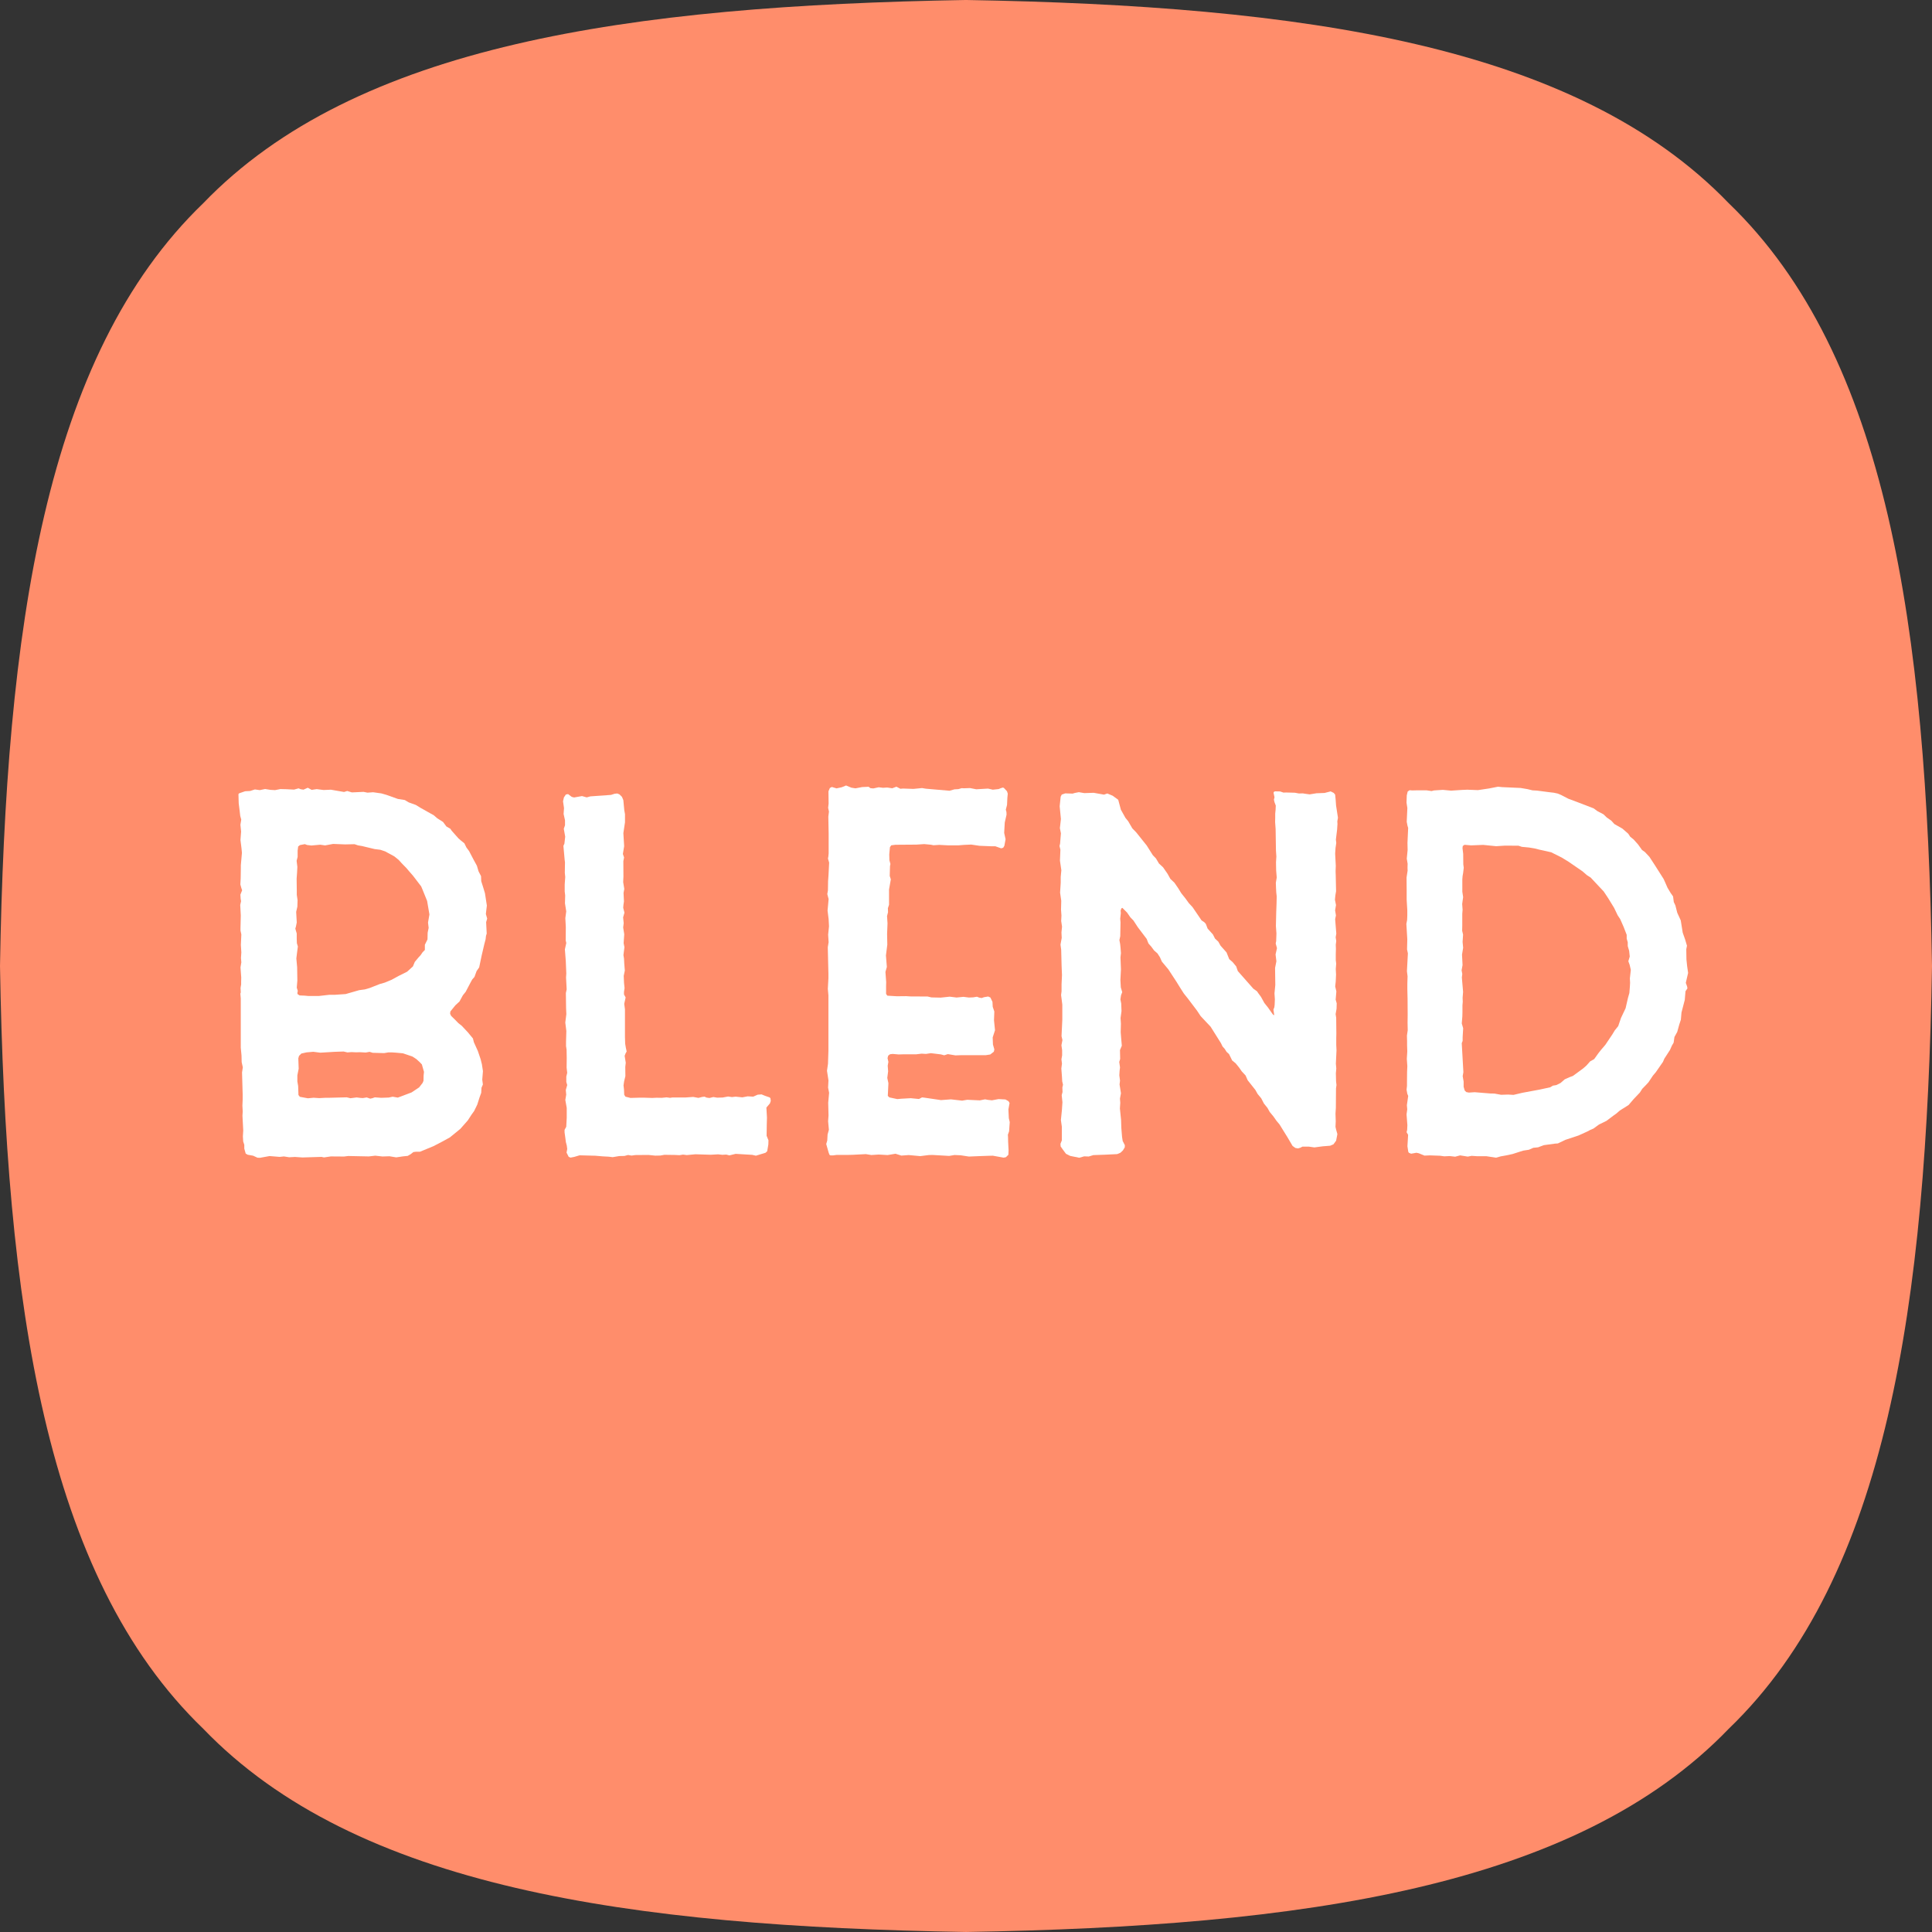 <svg xmlns="http://www.w3.org/2000/svg" width="137.74" height="137.74" viewBox="0 0 137.74 137.74">
  <rect x="0" y="0" width="137.74" height="137.74" fill="#333333" stroke="none"/>
  <g id="グループ_2722" data-name="グループ 2722" transform="translate(200 -17335)">
    <g id="グループ_2720" data-name="グループ 2720" transform="translate(441 12)">
      <g id="グループ_2709" data-name="グループ 2709" transform="translate(-97 149)">
        <g id="グループ_2707" data-name="グループ 2707" transform="translate(19013.295 5939.501)">
          <path id="交差_1" data-name="交差 1" d="M43.361,166.136c-11.31-10.89-14.08-30.33-14.49-54.38.41-24.05,3.18-43.49,14.49-54.38,10.89-11.31,30.33-14.08,54.38-14.49,24,.41,43.49,3.18,54.38,14.49,11.32,10.89,14.09,30.33,14.49,54.38-.4,24-3.17,43.49-14.49,54.38-10.89,11.32-30.33,14.09-54.38,14.49C73.691,180.227,54.251,177.457,43.361,166.136Z" transform="translate(-19586.166 11191.612)" fill="#ff8d6b"/>
        </g>
      </g>
    </g>
    <g id="グループ_2721" data-name="グループ 2721" transform="translate(-183 17391)">
      <path id="パス_2362" data-name="パス 2362" d="M127.445,21.9l-.116-.113-.076-.266v-.372l-.067-.387.049-.282-.116-2.07.063-.158,0-.262.038-.639-.1-.346.041-.5.008-.3v-.489l.022-.259-.011-.278.034-.42-.087-1.03.03-.251-.049-.259.068-.376-.038-.744.08-.488-.039-.414.034-.525-.065-.274.008-.383,0-.819.023-.293-.03-.414.068-.492-.057-.383V6.736l.019-.237.038-.218.045-.376-.033-.24-.007-.748-.049-.41.018-.15.124-.087.473.041.861-.034.924.093.632-.041.961.007.237.079.514.049.386.064.361.09.831.185.75.375.49.3,1,.688.3.263.274.176.928.988.316.474.429.7.256.533.179.27.241.548.221.571,0,.274.075.255v.271l.1.342.042.406-.1.335.09.244.087.368-.068.609.016.308-.016.289-.036.448-.1.353-.168.732-.327.688-.2.586-.251.312-.169.281-.5.744-.312.364-.2.256-.282.395-.289.162-.266.3-.241.21-.717.526-.222.082-.36.158-.3.263-.3.15-.252.042-.188.116-.744.162-1.236.229-.635.15-.383-.023-.5.016-.481-.087L129.159,22l-1.12-.091-.413.027ZM129.057.255l-.786.117-.759-.03L127.1.36l-.74.049-.589-.056-.631.041-.174.045-.356-.053-.717,0-.3.008L123.4.379l-.136.093L123.2.747l-.019.511.06.391-.045.98.056.286.046.153-.049,1.071.011.5-.06.617.06.364-.008.3.008.188-.076.493.008.946V8.19l.045.748,0,.379-.014.316-.053.277L123.237,11l-.018.728.06.282-.068,1.27.045.364-.016.545v.383l.016.658.007,1.168-.007.56.011.533-.056.384.011.4,0,.293.014.432-.033.53.037.526-.018.391-.007.725,0,.279-.03.281.052.289.064.154-.094.661.026.293-.049.36.059.774-.015.327-.041.169.109.188-.049.815.06.391.041.072.162.068.377-.068.172.037.4.166.39-.016.733.026.286.041.394-.018.387.045.353-.094.545.087.278-.053.406.026h.65l.68.105.335-.094.383-.068.466-.1.511-.165.26-.079.39-.06.316-.139.338-.034.41-.154.792-.109.211-.014.533-.256.932-.308.621-.281.221-.117.233-.1.391-.286.529-.259.515-.387.2-.142.241-.211.624-.391.364-.425.439-.462.176-.274.279-.285.162-.177.315-.473.207-.245.184-.266.324-.466.1-.233.4-.617.139-.312.124-.214.056-.4.2-.364.147-.53.112-.337.045-.519.233-.894.053-.623.138-.2-.026-.146-.091-.248.165-.71-.07-.481-.049-.473-.012-.733.049-.251-.127-.432-.176-.5-.14-.875-.248-.541-.138-.537-.11-.228-.051-.4L142,7.686l-.21-.352-.172-.391-.105-.233-.612-.965-.4-.613-.326-.349-.2-.139-.282-.394-.319-.358-.248-.2-.132-.207-.42-.368-.575-.327-.214-.237-.331-.233-.229-.222-.442-.233-.26-.192-1.222-.47-.575-.213L134.2.717l-.241-.1-.278-.06-.3-.034-.9-.117-.32-.018L131.8.3l-.485-.082-1.33-.06-.279-.03Z" transform="translate(-39.905 -0.041)" fill="#fff"/>
      <path id="パス_2363" data-name="パス 2363" d="M37.911.864l-.259.082-1.473.105-.259.071-.335-.093-.563.1-.166-.041-.263-.2-.158.03-.139.206-.064.279.071.485-.03.416.1.451,0,.358-.086.248.1.563-.057.5-.071.155.09,1,.022.165-.011.758.03.3-.038.529,0,.493.034.289-.015.56.09.575-.064.484.034.644-.008.95.042.176-.1.456.064.829.037.891-.019.285.045.846-.057.263.015,1.067.019.436-.075.6.075.6-.022.767,0,.312.038.248.011.612-.008.676.042.372-.064.266,0,.38.064.222-.1.357.03.327-.064.383.1.56v.706l-.034.643-.12.218,0,.177.056.4.038.3.064.244.033.244-.049.256.15.3.132.06.27-.053.376-.112,1.131.03.522.045.433.023.27.034.47-.079.372-.008.259-.068.251.042.264-.037.938-.008.485.049.364-.007.289-.052.777.011.3.016.252-.042.266.034.62-.057,1.086.034.527-.03.3.034.285-.016.218.057.448-.109,1.184.071.263.06.687-.21.116-.109.082-.485.008-.293-.132-.324.011-.77.014-.533-.041-.706.253-.3.059-.174-.022-.191-.057-.06-.334-.116-.244-.1-.279.022-.312.139-.4-.022-.379.072-.478-.049-.263.03L46,22.449l-.383.071-.391.011-.278-.045-.274.068-.2-.026-.154-.068-.166.019-.266.068-.376-.068-.529.038-.947,0-.173.026-.247-.034-.345.034-.372-.007-.312.015-.583-.019-.312,0-.65.018-.36-.09-.087-.139-.015-.368-.034-.3.043-.289.089-.368-.007-.657.034-.3-.079-.489.061-.166.082-.147-.057-.263-.049-.289-.015-.5,0-1.473v-.481l-.052-.391.1-.452-.117-.218,0-.176.041-.274-.038-.372-.022-.5.078-.379-.041-.526-.016-.327-.041-.251.071-.56-.057-.29.043-.635-.076-.488.038-.3-.042-.414.094-.337-.087-.347.016-.2.037-.259-.03-.6.053-.286-.079-.485.019-.394-.007-1.1.052-.263L38.5,5.158l.09-.556-.056-.932.116-.771,0-.391,0-.191L38.6,2.04l-.068-.722-.1-.236L38.257.909,38.1.845Z" transform="translate(-11.092 -0.274)" fill="#fff"/>
      <path id="パス_2364" data-name="パス 2364" d="M63.4,0l-.312.128L62.72.206l-.334-.1L62.246.18l-.1.237.011.875-.034.3.059.271-.045.356.023,1.217,0,1.405-.022.229-.027.139.083.29-.045.905-.03.413-.011.665-.045.26.094.357-.075.819.075.605.027.515-.061.6.034.534-.059.36.007.3.038,1.612v.3l-.042.755.042.466v3.953l-.031.928-.071.492.105.687-.027.514.072.372-.064.71.023.9-.03.417.056.608-.093.335-.023.428-.074.252.169.6.06.166.072.045.191,0,.256-.034h.827l.3-.007.95-.049.392.064.522-.034.638.037.563-.094.416.132.523-.038.823.076.606-.076.266-.007,1.191.068.379-.064.439.019.587.09.744-.03.654-.023.31-.007.771.139L74.8,26.5l.174-.173L74.987,26l-.031-.6-.007-.312-.011-.191.086-.241L75.07,24l-.065-.278-.03-.627.082-.455-.075-.131-.218-.124-.492-.026-.474.087-.3-.034-.183-.037-.376.075-.9-.042-.363.061-.8-.091-.706.053-1.188-.174-.165-.019-.218.114-.587-.057-.68.038-.278.026-.564-.12-.113-.108.043-.906-.08-.376.06-.47-.03-.4.049-.271-.061-.27.046-.176.13-.1.192-.023.421.037.386-.011h.88l.371-.045.316.018.349-.053.71.087.24.064.256-.083.548.09.395-.014h1.311l.448,0,.323-.049.256-.2.037-.162-.1-.349-.019-.507.166-.511-.072-.71.023-.624-.114-.338-.018-.353-.147-.308-.158-.072-.3.049-.165.06-.173-.03-.165-.064-.27.045-.308.012-.383-.049-.489.049-.489-.061-.643.068-.66-.015-.275-.064-1.232-.007-.3-.019-.658.007-.68-.041-.089-.128,0-.549.007-.289-.053-.728.1-.354-.065-.819.076-.6.022-.169-.015-.763.03-.759-.034-.518.071-.274-.011-.285.082-.244,0-.815,0-.274.128-.725-.079-.244.02-.7.03-.151-.072-.27-.011-.413.049-.518.094-.131.3-.038,1.493-.011.556-.037.484.045.173.037.413-.026.642.034.711,0,.417-.034.511-.022.589.087.845.034.287,0,.413.147.145-.041.084-.139.087-.469-.1-.451.042-.744.127-.556-.007-.188-.045-.168.087-.338L74.9.894,74.93.586,74.875.413,74.656.177l-.072-.03-.153.045L74.28.256,73.86.3,73.522.222l-.838.049L72.236.184,71.815.2,71.64.192l-.23.068-.278.015-.357.1L69.084.229,68.818.184l-.612.06-.74-.026-.192.016L66.992.087l-.3.112L66.334.146l-.3.019L65.726.128l-.38.082L65.139.192l-.131-.1-.462.022-.477.09L63.783.158Z" transform="translate(-20.082)" fill="#fff"/>
      <path id="パス_2365" data-name="パス 2365" d="M6.842,19.066l.654-.022.274.064.293-.023.32.015.289-.007.406.023.271-.049.228.068.812.022.293-.049.279,0,.267.018.5.046.673.228.274.177.237.214.165.173.151.53-.027.262-.007.372-.064.154-.248.319-.541.361-.98.368-.365-.064-.282.06-.544.019-.448-.034-.169.06-.158.034-.248-.087-.279.045-.172-.011-.274-.034-.436.056-.266-.064-1,.026-.267.007-.263,0-.425.023-.406-.026-.41.038-.571-.105-.1-.128-.022-.646L4.2,21.174,4.2,20.742l.094-.473-.026-.737.049-.176.169-.169.368-.082.481-.042.5.064ZM6.748,4.244l.861.034.669-.015.24.082.289.049.909.218.4.049.338.113.657.357.312.252.214.237.334.341.207.245.263.3.586.766.1.237.324.8.164.962-.1.579.045.376-.071.349-.011.477-.188.38,0,.372-.166.169-.135.2-.162.176-.256.308-.131.319-.413.376-.6.3-.511.279-.481.2-.353.1-.729.286-.345.1-.4.053-.966.278L6.872,15l-.391,0-.763.086-.721,0-.278-.026-.361-.015-.139-.091L4.2,14.881l.03-.162-.072-.228.042-.508-.015-.95-.057-.625.057-.465.052-.387-.071-.233-.011-.312,0-.383-.1-.346.045-.154.057-.285-.041-.755L4.2,8.719l.015-.462-.056-.384,0-.315-.011-.838.03-.414L4.2,5.879l-.053-.433.072-.274,0-.446.038-.3.128-.1.349-.067.158.06.308.037L5.831,4.3l.346.049ZM4.637.375l-.2-.03L4.287.281l-.322.09L3.427.344,2.987.333,2.611.408,2.292.39,1.9.329,1.522.408,1.172.359.834.469.477.488.052.634,0,.694l.019.654.075.6.034.3L.2,2.508l-.06.369.049.484-.045.605.074.6.03.312-.078.89,0,.218-.011.718-.023.428L.21,7.4l.053.147-.124.312.018.3.03.166-.06.27.041.752-.022.883v.188l.06.281-.034.748.034.529-.026.4.026.309-.06.36.053.725-.007.29,0,.2-.041.251.015.32-.03.086.03.349v3.509l.053.556.011.47.082.368-.056.368L.3,22.064l0,.425-.018.418.023.413-.019.3.056,1.055-.026.418.022.364.079.24,0,.271.1.353.143.082.383.068.312.143.18.007.684-.124.721.059.3-.033.372.059.421-.022.526.037,1.36-.041.18.038.488-.071.943.007.293-.037,1.469.03.462-.053.514.057.5-.016.481.079.481-.071.339-.034.214-.124.189-.15.195-.023.274,0,.958-.394.594-.308.583-.32.744-.608.529-.6.267-.41.188-.262.222-.456.162-.51.12-.331.019-.358.1-.237-.045-.345.049-.608-.075-.489-.09-.36-.2-.589-.281-.62-.068-.271-.357-.432-.218-.233-.218-.233-.252-.2-.221-.229-.285-.278-.076-.154.019-.166.357-.439.293-.27L16,15.035l.2-.248.349-.665.12-.217.158-.18.15-.413.185-.267.176-.838.192-.822.09-.339.03-.256.049-.154-.041-.815.075-.252-.094-.331.071-.6-.135-.879-.131-.433L17.309,6.9l-.014-.361L17.118,6.2,17,5.8l-.256-.47-.3-.575L16.254,4.5l-.147-.3-.248-.2-.18-.158L15.2,3.3l-.09-.135L14.826,3l-.241-.323-.413-.263-.241-.21-.939-.527-.35-.214-.5-.18-.282-.169-.489-.076L10.542.743l-.349-.1L9.6.559l-.4.03L8.92.532l-.56.026L8.086.57l-.331-.1L7.529.54,6.59.378,6.075.4,5.58.337,5.219.39,4.944.239Z" transform="translate(0 -0.077)" fill="#fff"/>
      <path id="パス_2366" data-name="パス 2366" d="M101.88.654l-.029.064.07.323-.041.17.038.172.094.251-.014.3-.027.271v.3l-.007.3L102,3.3l.024,1.552.029.409-.026.414.011.585.041.5-.064.383.015.387.016.3.031.274-.012.538-.022.589-.023.992.038.526-.019.548-.034.166.091.334-.1.448.059.489-.094.473.016,1.217-.058.6.028.425-.017.391-.022.173-.064.162.053.368-.03.041-.086-.093-.332-.47-.25-.312-.241-.436-.191-.26-.091-.135-.262-.189-1.11-1.258-.116-.335-.256-.308-.241-.21L98.5,12.1l-.425-.477-.161-.289-.234-.218-.153-.3L97.15,10.4l-.123-.327-.107-.12-.2-.135-.639-.94-.27-.293-.236-.327-.3-.376-.214-.349-.275-.4-.289-.274-.2-.361-.322-.466-.293-.27L93.468,5.4l-.221-.228-.435-.691-.752-.94-.278-.286-.289-.5-.2-.247-.324-.579-.191-.71L90.387.932,90,.771l-.234.082L89.027.722l-.669.022L87.972.677l-.289.056-.155.046L87,.763,86.751.85,86.675,1l-.071.684.089.909-.074.647.074.372-.059.733-.041.169.064.267-.033.777.1.687-.045.473,0,.41-.045.714.083.579-.016.631.03.42-.019.391.06.4-.041.413.019.391-.087.477.049.368.03,1.157.027.65-.03.646,0,.5-.034.274.087.684,0,.657,0,.425-.055,1.164.064.282-.071.372.049.346v.372l-.049.285.038.308-.045.342.045.6.018.322.056.233-.045.2.011.323-.059.225.052.5-.037.556-.072.718.068.485V25.5l-.1.248.015.188.139.2.239.322.3.151L88,26.74l.354-.1.322.012.331-.1.852-.03.845-.041.237-.1.173-.165L91.244,26l.007-.154-.154-.3-.045-.293L91,24.622l-.018-.575-.084-.823.027-.4-.023-.3.072-.379-.1-.631.032-.274-.049-.377.02-.322.029-.244-.056-.387.067-.214-.014-.631.132-.312-.052-.6-.028-.361.016-.605-.026-.406.068-.5-.022-.541-.057-.29.045-.293.085-.225-.1-.335-.03-.533.039-.751-.034-.861.034-.3-.031-.406-.027-.247-.052-.279.061-.274.018-.992-.022-.255.044-.395L90.95,9.1l.068-.154.059-.019.335.335.229.334.222.23.312.477.631.834.127.324.211.24.191.26.241.21.176.274.139.312.461.552.58.887.258.417.264.414.3.376.631.834.271.406.71.756.609.969.13.207.109.228.16.181.13.206.176.162.223.454.247.2.252.312.185.266.27.289.15.342.349.439.2.252.162.289.256.308.192.372.252.312.161.289.256.308.233.331.206.244.3.485.259.416.376.639.2.143.188.033.173-.052.143-.076h.45l.4.057.6-.079.523-.041.236-.1.191-.26.09-.47-.095-.337-.04-.181.018-.394-.018-.541.026-.41.011-1.4.034-.233-.03-.266-.014-.575.03-.339-.03-.345.045-.946-.018-.391,0-.5.007-.3-.011-1.131-.041-.263.067-.387.011-.383-.074-.263.049-.586-.083-.357.038-.345.023-.5-.02-.394.03-.383-.03-.256v-.413l.011-.391-.011-.289.034-.26-.041-.274.045-.26-.082-1.03.056-.267-.059-.36.063-.379-.075-.383.031-.312.049-.289-.023-1.105-.011-.318.014-.395-.045-.861.026-.4.053-.361-.027-.244.087-.71.026-.4-.011-.188.045-.259-.135-.879-.03-.425L106.243.85l-.1-.12-.218-.109-.436.112-.575.022-.488.079-.3-.041-.182-.03-.281.007-.289-.053L102.752.7l-.191.007-.241-.082-.364-.007Z" transform="translate(-28.056 -0.2)" fill="#fff"/>
    </g>
  </g>
</svg>
